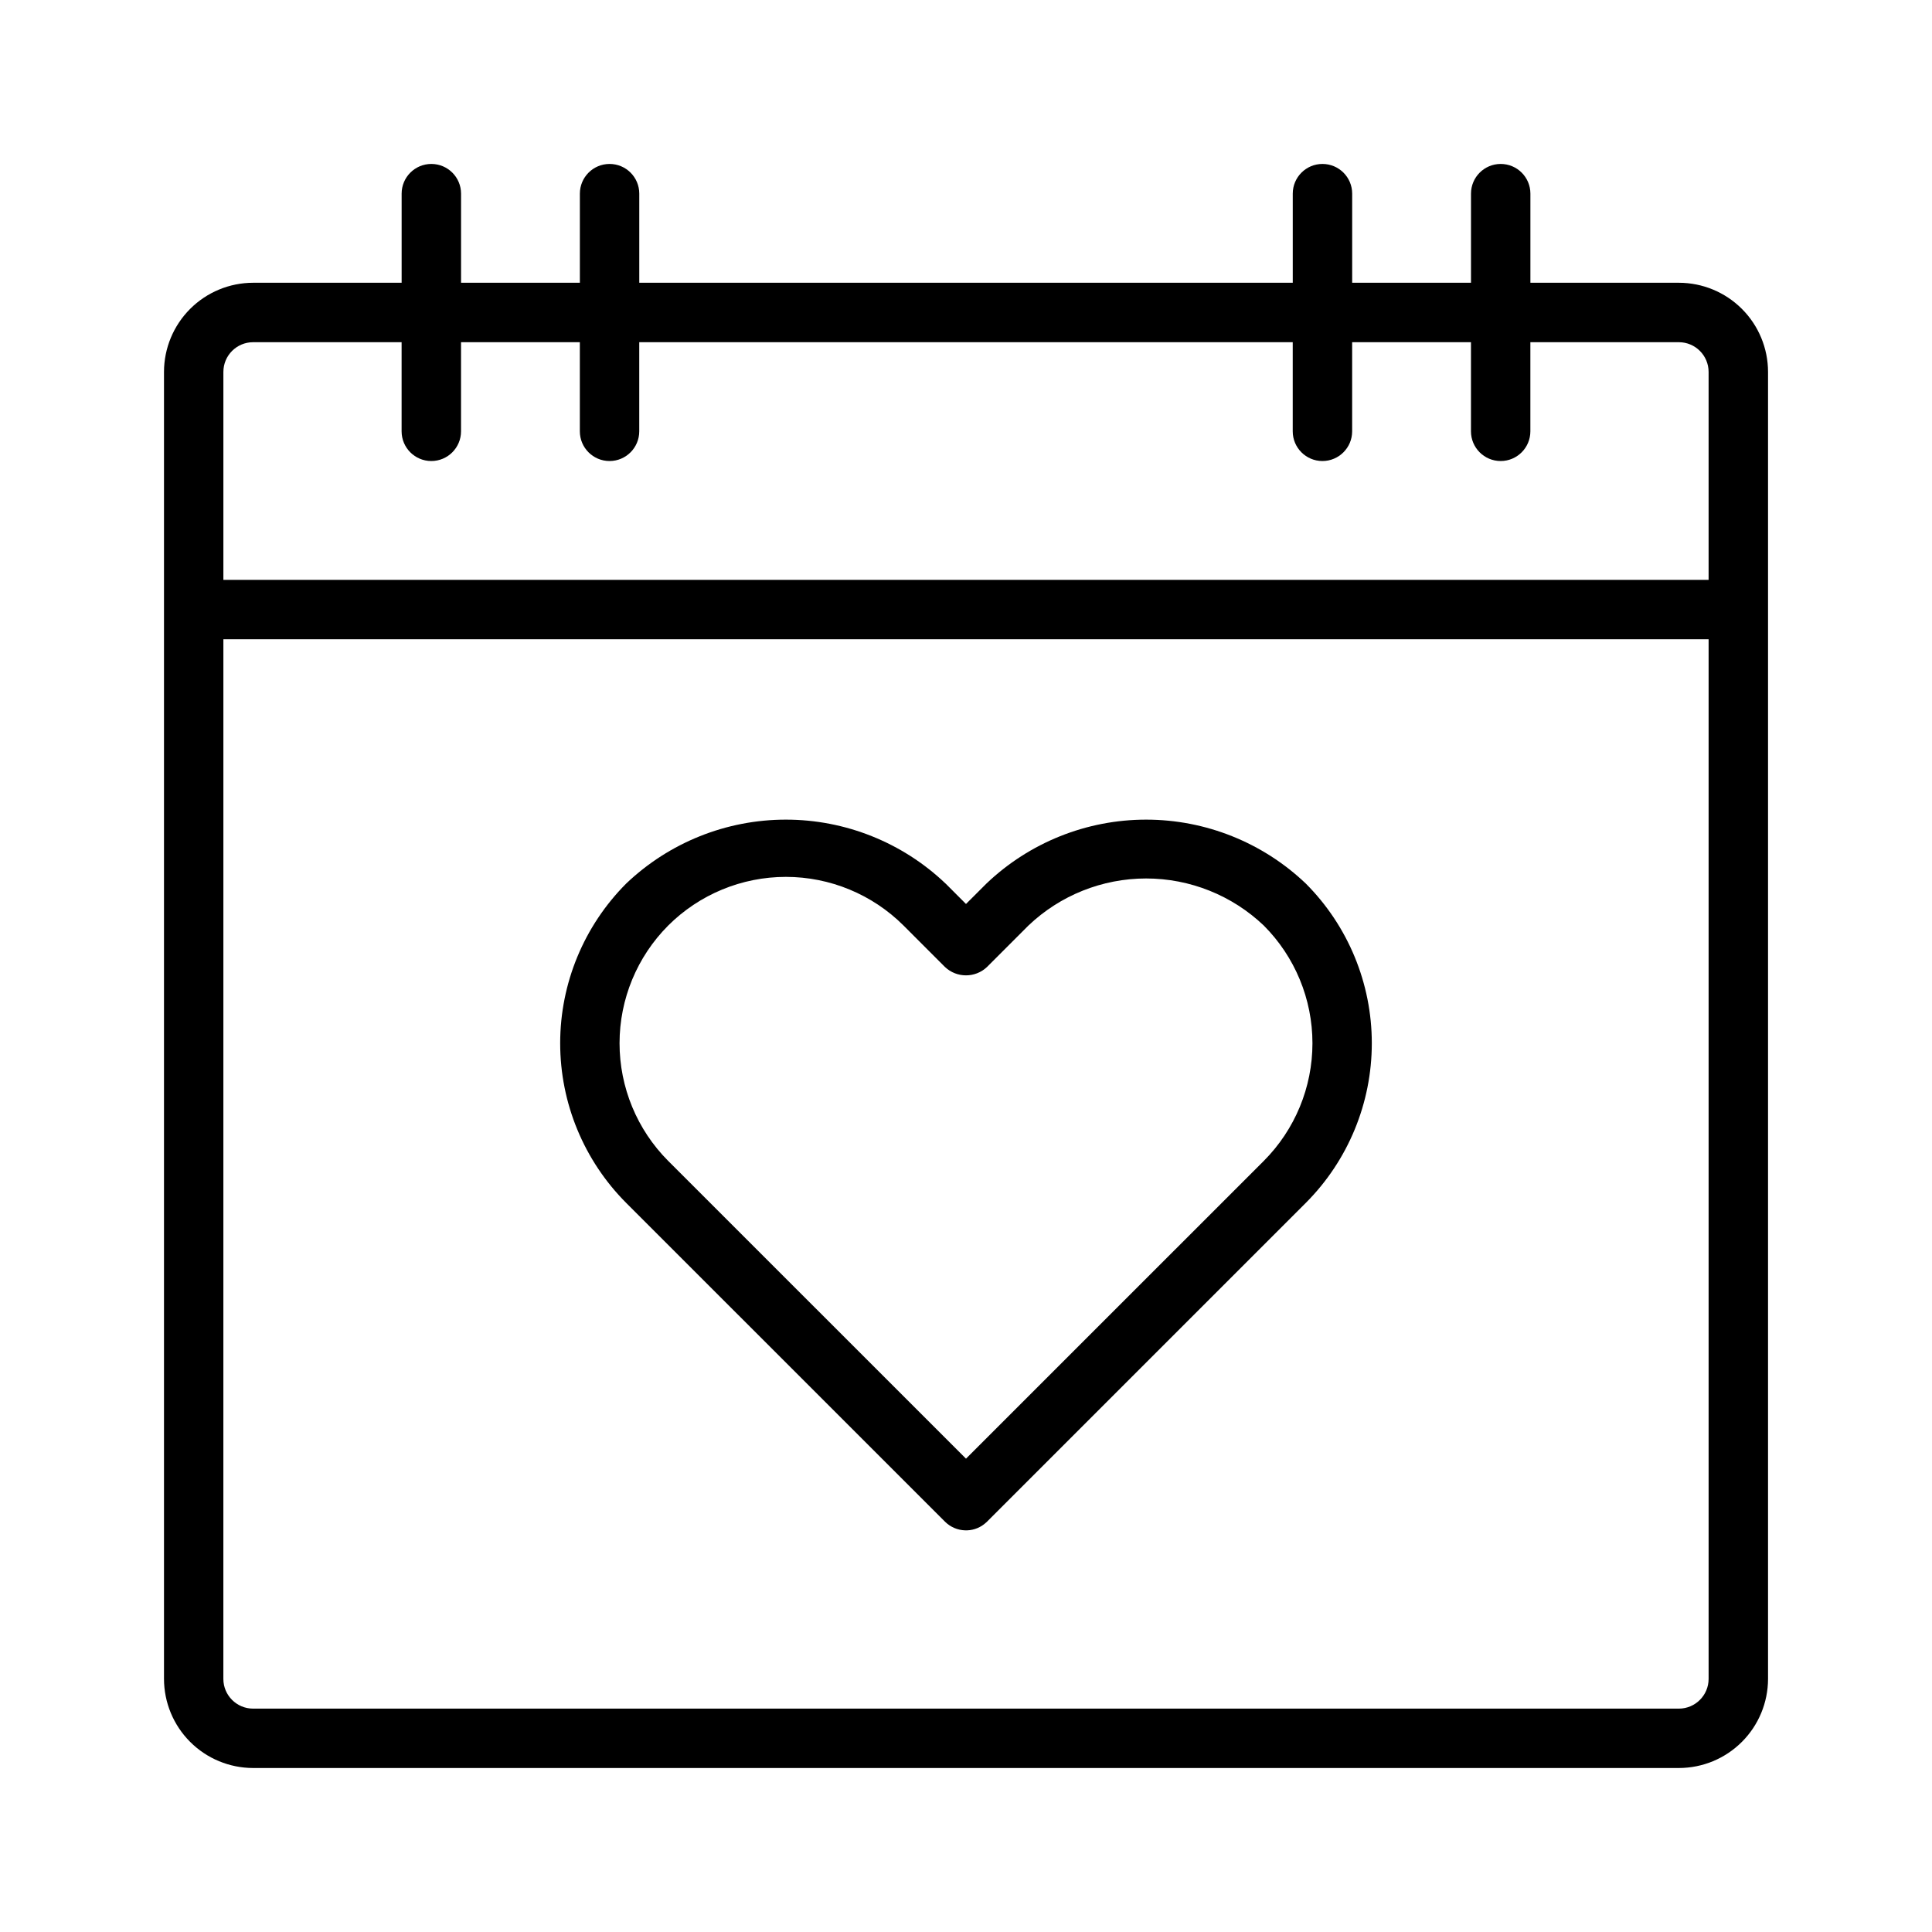 <?xml version="1.0" encoding="UTF-8"?>
<!-- Uploaded to: SVG Repo, www.svgrepo.com, Generator: SVG Repo Mixer Tools -->
<svg fill="#000000" width="800px" height="800px" version="1.1" viewBox="144 144 512 512" xmlns="http://www.w3.org/2000/svg">
 <g>
  <path d="m394.43 547.26 0.016 0.016h0.016c0.047 0.09 0.016 0.023 0.016 0.031v-0.004c1.414 1.391 3.305 2.199 5.289 2.254h0.57-0.004c1.867-0.074 3.644-0.816 5.012-2.09l0.016-0.008 0.199-0.191 84.492-84.488c11.203-11.23 17.492-26.449 17.492-42.316 0-15.863-6.289-31.082-17.492-42.312-11.406-10.875-26.562-16.941-42.32-16.941s-30.91 6.066-42.316 16.941l-5.418 5.41-5.41-5.414-0.004 0.004c-11.406-10.875-26.559-16.941-42.32-16.941-15.758 0-30.91 6.066-42.316 16.941-11.203 11.234-17.496 26.453-17.496 42.316 0 15.867 6.293 31.086 17.496 42.32zm-73.355-157.98c8.277-8.258 19.496-12.898 31.188-12.898 11.695 0 22.91 4.641 31.188 12.898l10.977 10.984 0.004 0.004c3.121 2.949 8.008 2.949 11.129 0l10.977-10.984 0.004-0.004c8.406-8.008 19.574-12.477 31.188-12.477s22.781 4.469 31.188 12.477c8.258 8.277 12.895 19.492 12.895 31.184 0 11.695-4.637 22.906-12.895 31.188l-78.918 78.91-78.922-78.914v0.004c-8.254-8.281-12.891-19.492-12.891-31.188 0-11.691 4.637-22.906 12.891-31.184z"/>
  <path d="m211.07 612.54h377.86c6.262-0.008 12.266-2.496 16.691-6.926 4.43-4.426 6.918-10.43 6.926-16.691v-346.37c-0.008-6.262-2.496-12.266-6.926-16.691-4.426-4.43-10.43-6.918-16.691-6.926h-39.359v-23.617c0-4.348-3.523-7.871-7.871-7.871-4.348 0-7.871 3.523-7.871 7.871v23.617h-31.488v-23.617c0-4.348-3.527-7.871-7.875-7.871-4.348 0-7.871 3.523-7.871 7.871v23.617h-173.18v-23.617c0-4.348-3.523-7.871-7.871-7.871s-7.871 3.523-7.871 7.871v23.617h-31.488v-23.617c0-4.348-3.527-7.871-7.875-7.871-4.348 0-7.871 3.523-7.871 7.871v23.617h-39.359c-6.262 0.008-12.266 2.496-16.691 6.926-4.426 4.426-6.918 10.43-6.926 16.691v346.37c0.008 6.262 2.5 12.266 6.926 16.691 4.426 4.43 10.43 6.918 16.691 6.926zm-7.871-369.98c0.004-4.348 3.523-7.867 7.871-7.871h39.359v23.613c0 4.348 3.523 7.875 7.871 7.875 4.348 0 7.875-3.527 7.875-7.875v-23.613h31.488v23.613c0 4.348 3.523 7.875 7.871 7.875s7.871-3.527 7.871-7.875v-23.613h173.18v23.613c0 4.348 3.523 7.875 7.871 7.875 4.348 0 7.875-3.527 7.875-7.875v-23.613h31.488v23.613c0 4.348 3.523 7.875 7.871 7.875 4.348 0 7.871-3.527 7.871-7.875v-23.613h39.359c4.348 0.004 7.867 3.523 7.875 7.871v55.105h-393.6zm0 70.848h393.6v275.52c-0.008 4.348-3.527 7.867-7.875 7.875h-377.86c-4.348-0.008-7.867-3.527-7.871-7.875z"/>
 </g>
</svg>